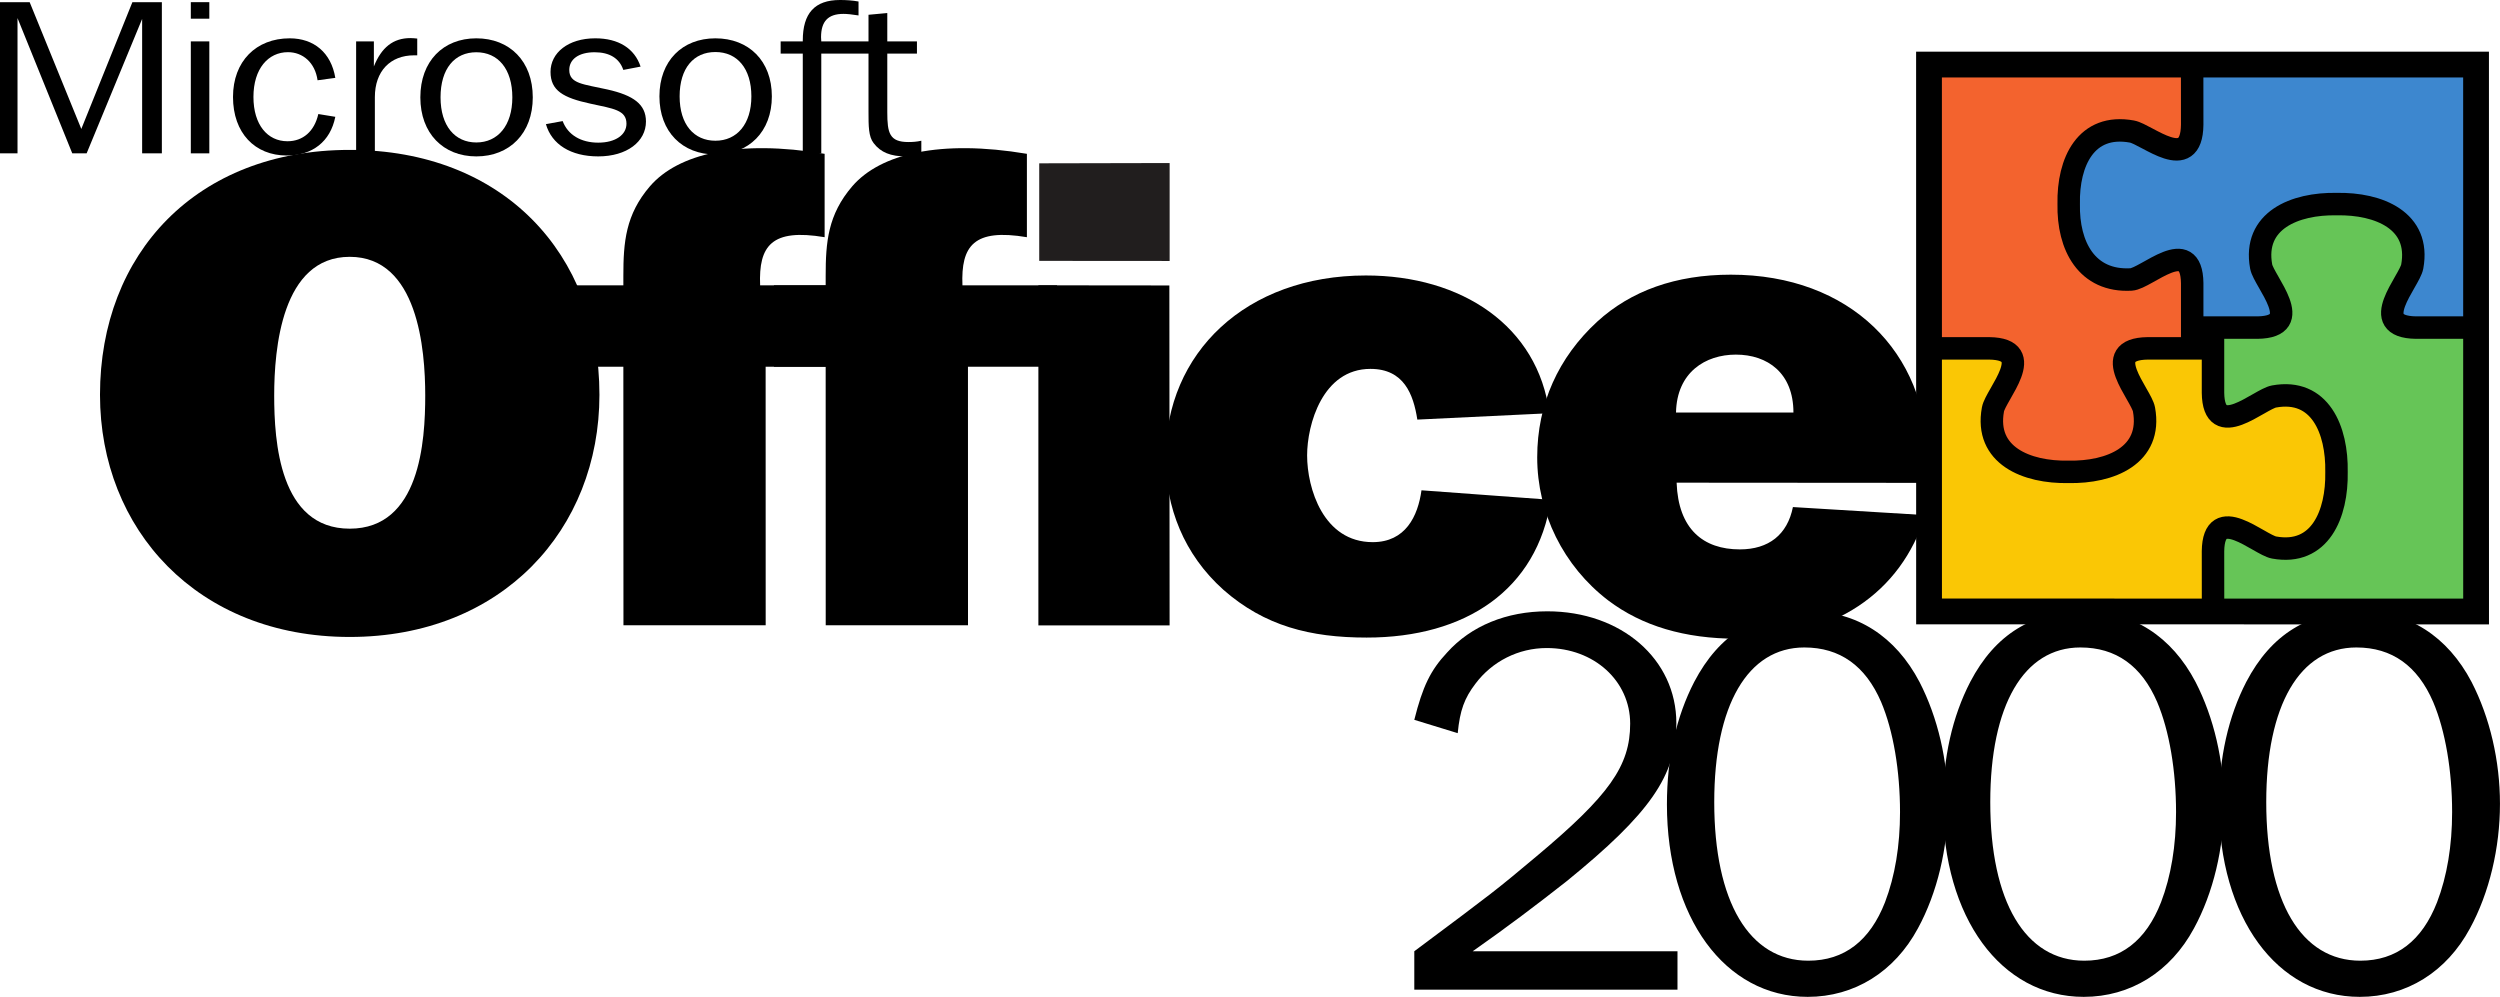 <?xml version="1.0" encoding="UTF-8"?>
<!-- Created with Inkscape (http://www.inkscape.org/) -->
<svg width="2765.6" height="1102.8" version="1.1" viewBox="0 0 2765.6 1102.8" xmlns="http://www.w3.org/2000/svg">
 <path d="m211.09 20.677h20.469v-18.281h-20.469zm0 148.96h20.469v-123.85h-20.469z" fill-rule="evenodd"/>
 <path d="m526.93 173.02c36.875 0 62.448-25.573 62.448-65.312 0-40-25.573-65.312-62.448-65.312-36.667 0-61.927 25.312-61.927 65.312 0 39.74 25.26 65.312 61.927 65.312zm0-15.417c-23.698 0-39.583-18.333-39.583-49.896 0-31.823 15.625-49.896 39.583-49.896 23.958 0 39.844 18.333 39.844 49.896 0 31.302-16.146 49.896-39.844 49.896" fill-rule="evenodd"/>
 <path d="m791.41 170.89c36.875 0 62.448-25.156 62.448-64.271 0-39.323-25.573-64.219-62.448-64.219-36.615 0-61.927 24.896-61.927 64.219 0 39.115 25.312 64.271 61.927 64.271zm0-15.208c-23.698 0-39.583-17.969-39.583-49.062 0-31.302 15.625-49.063 39.583-49.063 23.958 0 39.792 18.021 39.792 49.063 0 30.833-16.094 49.062-39.792 49.062" fill-rule="evenodd"/>
 <path d="m0 169.64h19.375v-149.64l60.573 149.64h15.885l61.406-148.7v148.7h21.823v-167.24h-32.604l-56.51 140.26-57.135-140.26h-32.812v167.24"/>
 <path d="m393.96 169.64h20.729v-62.188c0-28.646 16.979-46.25 43.385-46.25h3.49v-18.542c-2.708-0.26-5.156-0.521-7.552-0.521-19.114 0-32.031 10.365-40.417 31.354v-27.708h-19.635v123.85"/>
 <path d="m603.91 137.34c6.458 22.396 27.448 35.677 57.864 35.677 31.771 0 52.812-16.406 52.812-38.542 0-19.062-13.75-28.958-42.552-35.469-26.667-5.99-42.292-6.25-42.292-21.667 0-11.823 10.521-19.531 28.021-19.531 16.667 0 27.448 6.771 31.771 19.531l19.115-3.646c-6.719-20.208-24.531-31.302-50.104-31.302-30.156 0-49.531 16.146-49.531 37.135 0 20.677 14.01 28.646 44.167 35.156 25.312 5.521 39.844 6.979 39.844 22.188 0 12.031-11.823 20.938-31.25 20.938-19.114 0-33.646-8.646-39.323-23.854l-18.542 3.385"/>
 <path d="m908.54 45.781c0-1.458-0.26-3.125-0.26-4.583 0-17.604 7.812-25.833 24.74-25.833 3.802 0 9.427 0.521 16.719 1.719v-15.417c-6.719-1.199-13.438-1.667-20.469-1.667-28.021 0-41.198 14.688-41.198 44.792v0.989h-24.479v13.49h24.479v110.36h20.469v-110.36h52.24v64.323c0 15.938 0 27.5 5.677 34.74 7.813 10.364 19.115 14.688 35.521 14.688 5.677 0 11.614-0.729 17.239-1.927v-15.417c-5.104 1.197-9.948 1.458-14.271 1.458-20.99 0-23.385-9.896-23.385-33.021v-64.844h32.812v-13.49h-32.812v-31.354l-20.781 1.927v29.427h-52.24"/>
 <path d="m351.3 88.802 19.636-2.656c-4.636-27.969-23.75-43.75-50.469-43.75-37.083 0-62.708 25.364-62.708 64.844 0 39.948 24.271 64.792 59.427 64.792 28.385 0 48.281-15.312 53.75-42.812l-18.802-3.073c-4.375 19.375-17.187 30.104-34.114 30.104-22.083 0-37.656-18.177-37.656-49.01 0-31.354 16.406-49.531 38.177-49.531 16.406 0 30 11.458 32.76 31.094"/>
 <path d="m1293.9 180.36-144.27 0.312v107.92l144.27 0.107v-108.33" fill="#211e1e"/>
 <path d="m912.24 170.16c-95.938-16.094-162.14-0.05-193.18 35.833-27.031 31.406-29.479 61.875-29.479 99.271v10.365h-57.187v90.052h57.187l0.107 286.04h157.34l-0.05-286.04h98.594v-90.052h-104.69c-1.771-43.906 12.76-63.073 71.354-53.229v-92.24"/>
 <path d="m1136 170.16c-95.886-16.094-162.14-0.05-193.13 35.833-27.031 31.406-29.479 61.875-29.479 99.271v10.365h-57.24v90.052h57.24l0.05 286.04h157.4l-0.05-286.04h98.542v-90.052h-104.64c-1.771-43.906 12.708-63.073 71.302-53.229v-92.24"/>
 <path d="m1293.6 315.78-144.9-0.156v376.25h145.16l-0.26-376.09"/>
 <path d="m1572.5 542.4c-3.958 28.75-17.708 57.344-53.958 57.344-54.74 0-72.552-59.74-72.552-95.938 0-33.958 16.979-95.729 70.052-95.729 37.083 0 47.5 28.073 51.875 56.094l146.09-7.031c-12.656-96.562-96.875-152.4-203.02-152.4-132.29 0-221.56 85.26-221.56 201.41 0 55.104 20.208 107.14 64.01 146.35 45.521 40 96.042 52.812 158.39 52.812 109.53 0 188.7-52.812 203.85-152.4l-143.18-10.521"/>
 <path d="m386.87 284.11c75.417 0 83.542 102.29 83.542 153.44 0 50.365-5.677 147.29-83.542 147.29-77.864 0-83.542-96.927-83.542-147.29 0-51.146 8.125-153.44 83.542-153.44zm0-118.28c-169.48 0-276.25 114.48-276.25 270.94 0 148.85 107.6 267.86 276.25 267.86 168.7 0 276.25-119.01 276.25-267.86 0-156.46-106.77-270.94-276.25-270.94" fill-rule="evenodd"/>
 <path d="m2129.8 569.84-146.41-8.906c-6.094 30.469-26.719 46.823-58.698 46.823-40.417 0-68.125-22.396-69.948-73.802l275.78 0.208c0.781-9.636 1.51-18.542 1.51-26.719 0-117.4-85.364-203.59-217.29-203.59-60.99 0-110.57 17.864-147.92 52.031-42.708 39.375-66.302 90.625-66.302 150.05 0 61.667 28.958 120.36 78.49 158.23 37.396 28.281 84.635 42.396 142.6 42.396 106.77 0 181.46-50.521 208.18-136.72zm-275.73-113.49c0.885-44.635 32.656-64.062 66.198-64.062 35.052 0 63.698 20.365 63.698 64.062h-129.9" fill-rule="evenodd"/>
 <path d="m2739.5 72.031-315.05-0.05c0.05 23.958 0.05 52.917 0.05 84.271-24.271 36.146-84.948-56.198-121.09 7.396-3.021 7.552-16.615 39.792-15.885 65.052 0.781 28.073 14.375 49.375 14.375 60.521 63.542 60.521 122.55-49.896 122.55 25.677v46.927h86.198c18.906-10.573 13.958-20-1.875-54.167-25.365-54.74 28.385-78.958 75.469-85.156 73.542 7.448 102.34 40.885 63.229 111.61-6.042 10.886-2.917 15.625 3.021 26.198h89.062l-0.05-288.28" fill="#3d87cf"/>
 <path d="m2134.5 70.99v315.05c23.958-0.05 52.865-0.107 84.271-0.107 36.146 24.271-56.198 84.896 7.396 121.09 7.552 3.021 39.844 16.562 65.104 15.885 28.073-0.781 49.323-14.375 60.469-14.375 60.521-63.542-49.896-122.5 25.729-122.55 9.948 0 37.396 0 46.927 0.05v-86.25c-10.625-18.906-20-13.906-54.219 1.875-54.74 25.364-78.958-28.333-85.156-75.417 7.448-73.542 40.886-102.34 111.61-63.229 10.885 6.042 15.625 2.917 26.198-2.969v-89.062h-288.33" fill="#f3632e"/>
 <path d="m2737.8 676.09-0.05-315c-23.906 0.05-52.864 0.05-84.219 0.05-36.198-24.271 56.146-84.896-7.448-121.09-7.552-3.021-39.792-16.562-65.052-15.885-28.073 0.833-49.375 14.375-60.521 14.375-60.521 63.542 49.948 122.55-25.677 122.55h-46.927v86.198c10.573 18.906 20 13.906 54.167-1.875 54.74-25.365 78.958 28.333 85.208 75.417-7.5 73.542-40.885 102.34-111.67 63.229-10.886-6.042-15.625-2.917-26.198 2.969v89.062h288.39" fill="#66c557"/>
 <path d="m2134.3 675.05 315.1 0.05c-0.05-23.958-0.05-52.917-0.107-84.271 24.323-36.146 84.948 56.198 121.15-7.396 3.021-7.552 16.562-39.792 15.885-65.052-0.781-28.073-14.375-49.375-14.375-60.521-63.542-60.521-122.55 49.948-122.6-25.677 0.05-9.948 0.05-37.448 0.05-46.927h-86.25c-18.906 10.573-13.958 20 1.875 54.167 25.365 54.74-28.333 78.958-75.417 85.156-73.594-7.448-102.4-40.885-63.229-111.61 6.042-10.885 2.865-15.625-3.021-26.198h-89.063v288.28" fill="#fac705"/>
 <path d="m2739.1 71.406h-605.16l0.05 605 605.16 0.05z" fill="none" stroke="#000" stroke-miterlimit="3.864" stroke-width="28.533"/>
 <path d="m2425.1 382.97v-69.74c-0.729-54.688-50.781-5-67.552-4.062-48.958 2.708-70-36.927-69.062-83.542-0.937-46.615 19.219-89.375 70-80.104 16.51 3.021 65.886 47.188 66.614-7.5l-0.05-66.614m20.573 313.96h-69.792c-54.688 0.781-7.083 51.042-4.062 67.552 9.323 50.781-36.927 69.948-83.542 69.062-46.615 0.885-92.865-18.281-83.542-69.062 3.021-16.563 50.625-66.771-4.062-67.552l-66.615 0.05m314.11-20.677v69.792c0.729 54.688 50.99 7.083 67.552 4.062 50.781-9.271 69.948 36.927 69.063 83.542 0.885 46.614-18.281 92.812-69.063 83.542-16.51-3.021-66.823-50.625-67.552 4.062l0.05 66.614m-20.625-313.96h69.844c54.687-0.781 7.083-51.042 4.01-67.552-9.271-50.781 36.979-69.948 83.594-69.063 46.615-0.885 92.865 18.281 83.542 69.063-3.021 16.51-50.625 66.771 4.062 67.552l66.615-0.05" fill="none" stroke="#000" stroke-miterlimit="3.864" stroke-width="24.85"/>
 <path d="m2419.3 364.06h26.927v26.927h-26.927z" stroke="#000" stroke-miterlimit="3.864" stroke-width=".747"/>
 <path d="m1855.7 1052.3h-226.51c39.375-27.656 69.531-50.469 104.01-77.552 92.344-75.052 121.25-116.93 121.25-174.74 0-70.833-60.937-123.75-142.81-123.75-44.896 0-84.271 16.042-110.78 45.573-18.438 19.688-27.031 37.552-36.302 74.479l48.021 14.74c2.448-25.208 7.396-38.75 19.688-54.792 18.49-24.583 47.396-39.375 78.802-39.375 52.292 0 92.292 36.354 92.292 83.698 0 46.771-23.386 79.427-103.39 146.51-45.521 38.125-45.521 38.125-135.42 105.21v42.5h291.15v-42.5"/>
 <path d="m2001 676.25c-57.865 0-99.115 25.26-126.82 78.177-19.687 38.177-30.156 83.698-30.156 135.42 0 124.9 64.01 212.92 155.73 212.92 51.667 0 95.99-27.656 121.87-75.677 21.51-39.375 33.229-89.271 33.229-137.86 0-47.396-11.094-95.417-31.406-134.79-26.458-50.469-69.531-78.177-122.45-78.177zm-4.948 40c39.375 0 67.708 20.312 84.948 60.364 13.542 31.979 20.885 76.302 20.885 121.82 0 36.927-5.521 70.781-16.615 99.687-16.614 42.5-44.896 64.636-84.896 64.636-65.26 0-104.01-65.208-104.01-175.42 0-107.08 36.927-171.09 99.688-171.09" fill-rule="evenodd"/>
 <path d="m2306.3 676.25c-57.812 0-99.062 25.26-126.77 78.177-19.687 38.177-30.156 83.698-30.156 135.42 0 124.9 64.01 212.92 155.73 212.92 51.719 0 95.99-27.656 121.88-75.677 21.51-39.375 33.229-89.271 33.229-137.86 0-47.396-11.094-95.417-31.406-134.79-26.458-50.469-69.531-78.177-122.5-78.177zm-4.896 40c39.375 0 67.708 20.312 84.948 60.364 13.542 31.979 20.885 76.302 20.885 121.82 0 36.927-5.521 70.781-16.615 99.687-16.615 42.5-44.896 64.636-84.896 64.636-65.26 0-104.01-65.208-104.01-175.42 0-107.08 36.927-171.09 99.688-171.09" fill-rule="evenodd"/>
 <path d="m2611.7 676.25c-57.864 0-99.114 25.26-126.82 78.177-19.688 38.177-30.156 83.698-30.156 135.42 0 124.9 64.01 212.92 155.73 212.92 51.719 0 95.99-27.656 121.88-75.677 21.51-39.375 33.229-89.271 33.229-137.86 0-47.396-11.094-95.417-31.406-134.79-26.458-50.469-69.531-78.177-122.45-78.177zm-4.948 40c39.375 0 67.708 20.312 84.948 60.364 13.542 31.979 20.938 76.302 20.938 121.82 0 36.927-5.573 70.781-16.667 99.687-16.615 42.5-44.896 64.636-84.896 64.636-65.26 0-104.06-65.208-104.06-175.42 0-107.08 36.979-171.09 99.74-171.09" fill-rule="evenodd"/>
</svg>

